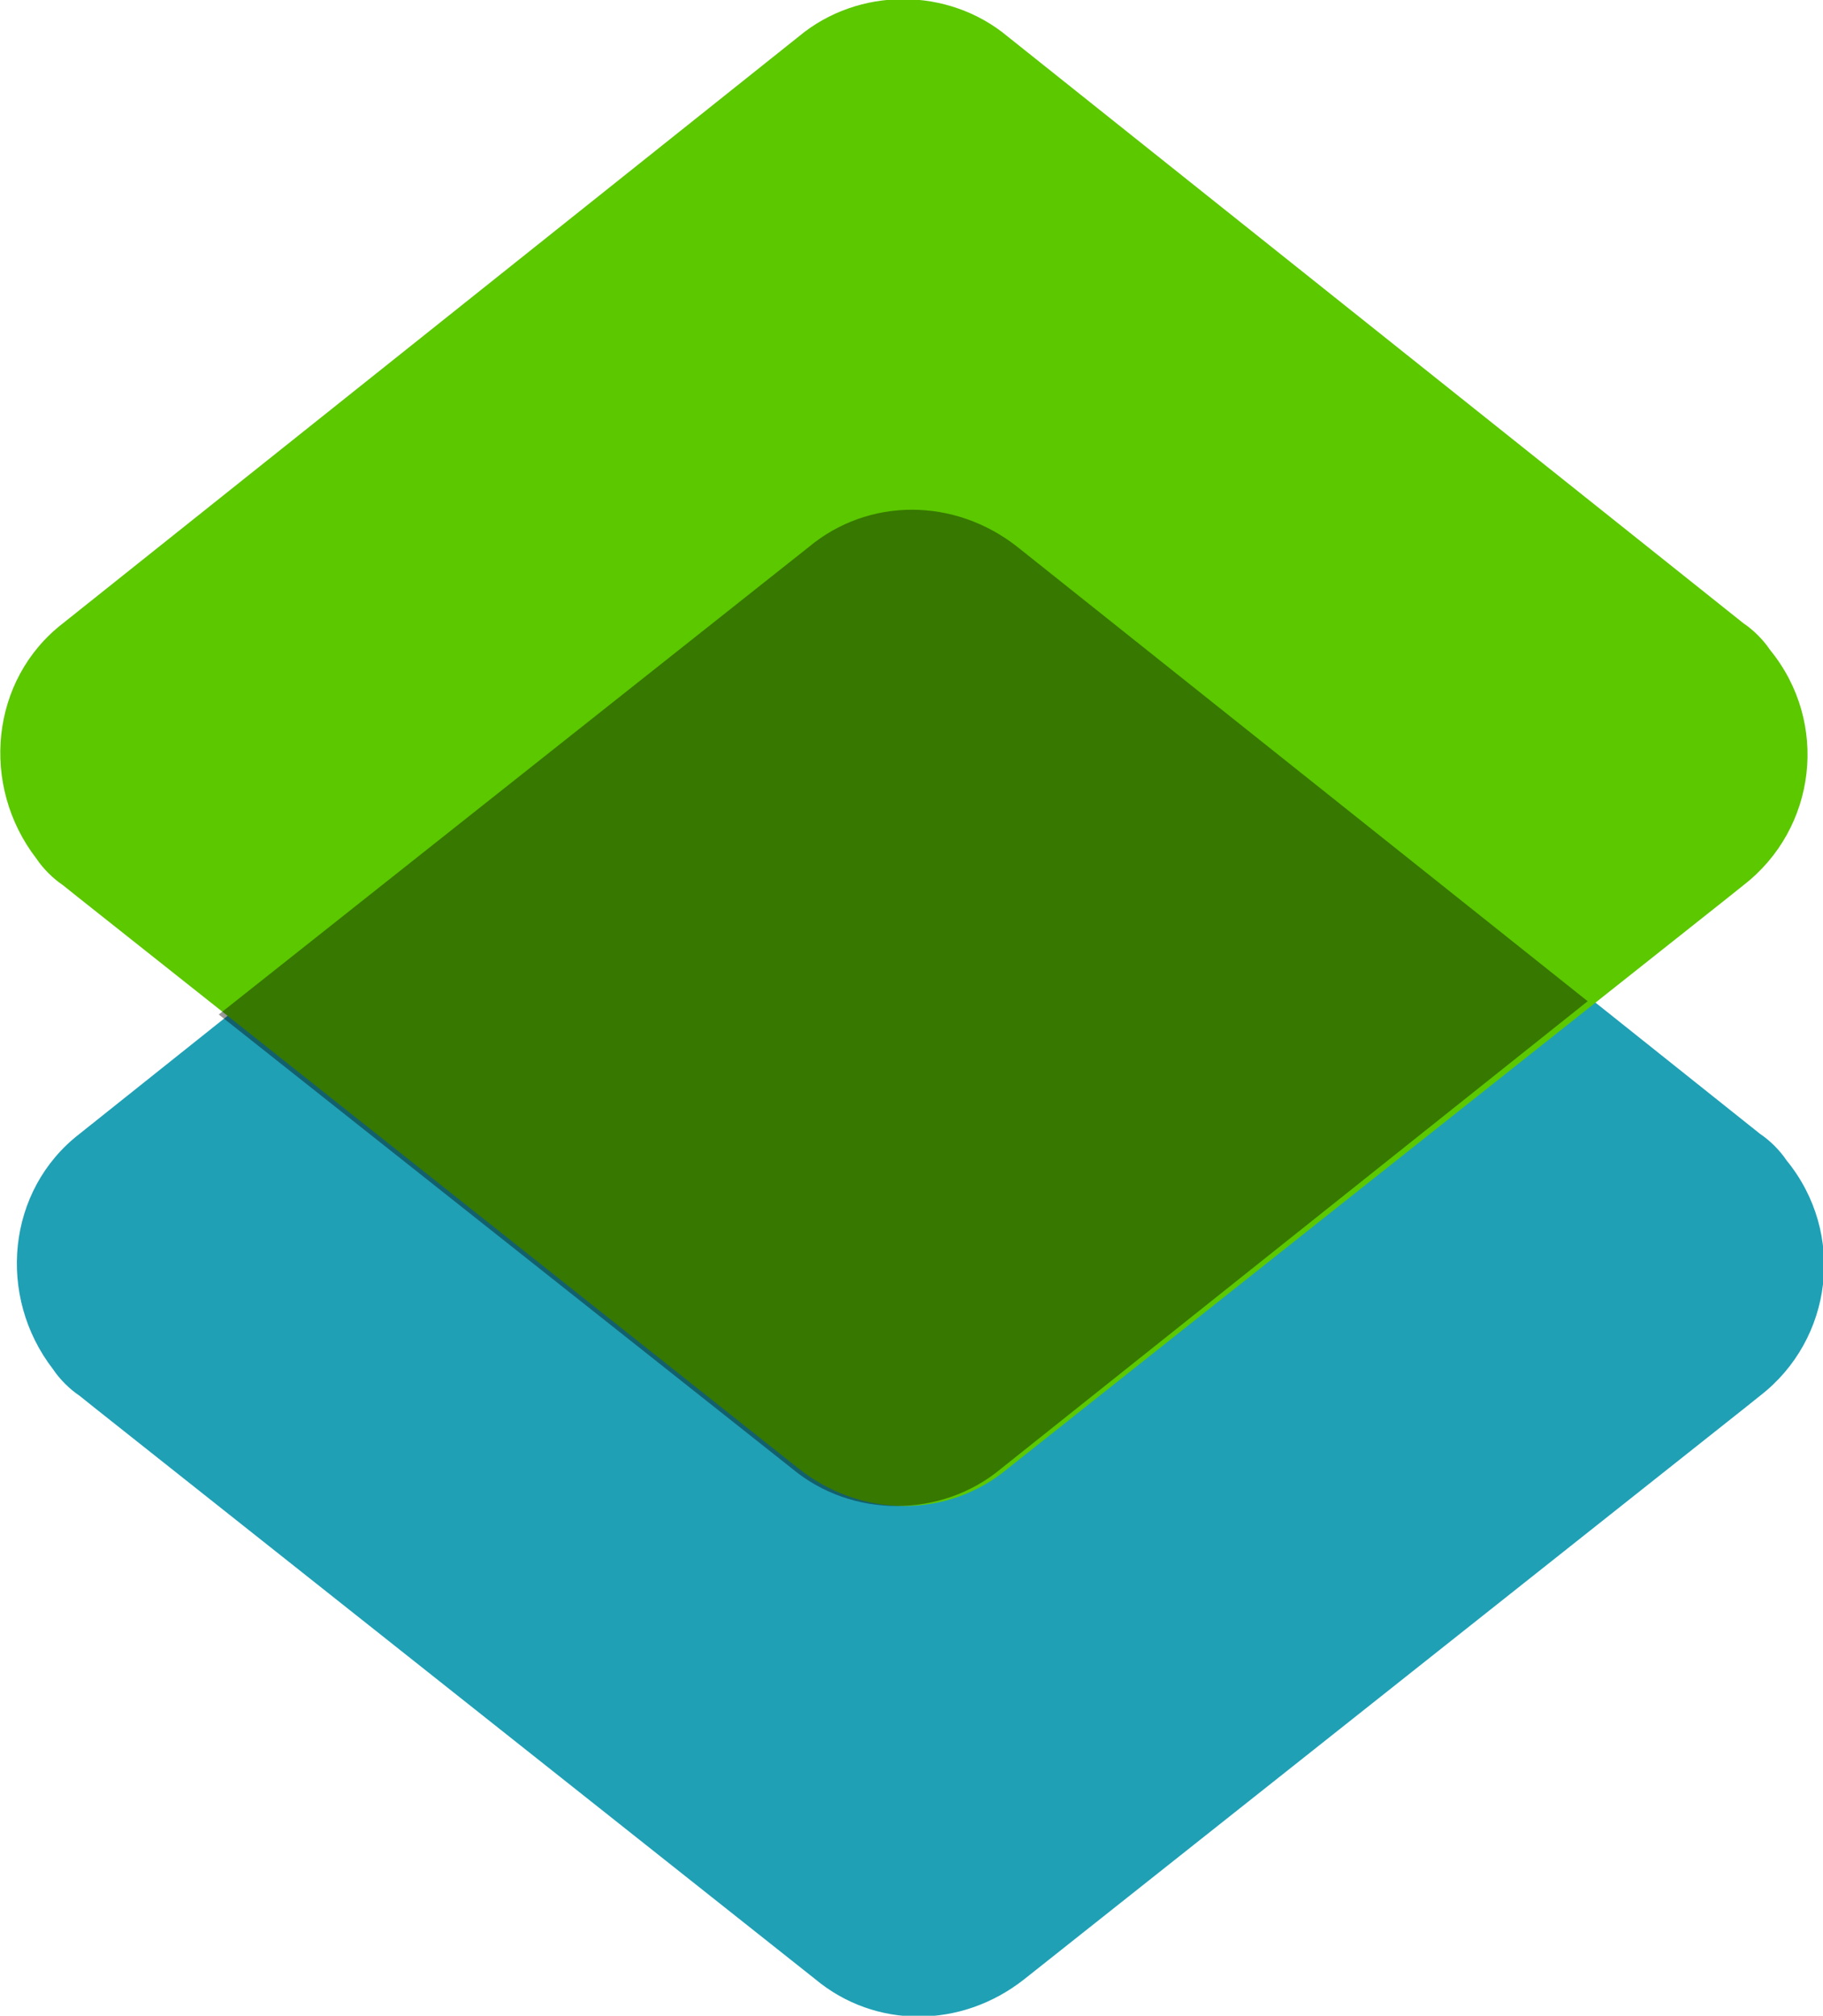 <?xml version="1.0" encoding="utf-8"?>
<!-- Generator: Adobe Illustrator 25.0.1, SVG Export Plug-In . SVG Version: 6.00 Build 0)  -->
<svg version="1.1" id="Layer_1" xmlns="http://www.w3.org/2000/svg" xmlns:xlink="http://www.w3.org/1999/xlink" x="0px" y="0px"
	 viewBox="0 0 55 60.8" style="enable-background:new 0 0 55 60.8;" xml:space="preserve">
<style type="text/css">
	.st0{fill:#1FA0B5;}
	.st1{enable-background:new    ;}
	.st2{fill:#5BC800;}
	.st3{opacity:0.4;}
</style>
<g>
	<g id="Stockholm-icons-_x2F_-Design-_x2F_-Layers_15_" transform="translate(105.5, 364)">
		<path id="Shape_116_" class="st0" d="M-74.6-304.3l21.7-17.2l0.5-0.4c2.2-1.7,2.6-4.9,0.8-7.1c-0.2-0.3-0.5-0.6-0.8-0.8
			l-22.2-17.7c-1.8-1.5-4.5-1.5-6.3,0l-22.2,17.7c-2.2,1.7-2.5,4.9-0.8,7.1c0.2,0.3,0.5,0.6,0.8,0.8l0.5,0.4l21.7,17.2
			C-79.1-302.8-76.5-302.8-74.6-304.3z"/>
	</g>
	<g id="Stockholm-icons-_x2F_-Design-_x2F_-Layers_14_" transform="translate(105.5, 364)" class="st1">
		<path id="Shape_115_" class="st2" d="M-75.1-319.7l21.7-17.2l0.5-0.4c2.2-1.7,2.6-4.9,0.8-7.1c-0.2-0.3-0.5-0.6-0.8-0.8
			l-22.2-17.7c-1.8-1.5-4.5-1.5-6.3,0l-22.2,17.7c-2.2,1.7-2.5,4.9-0.8,7.1c0.2,0.3,0.5,0.6,0.8,0.8l0.5,0.4l21.7,17.2
			C-79.5-318.2-76.9-318.2-75.1-319.7z"/>
	</g>
	<path class="st3" d="M24.4,16.5L6.6,30.6l17.3,13.7c1.8,1.5,4.5,1.5,6.3,0l17.7-14.1L30.7,16.5C28.8,15,26.2,15,24.4,16.5z"/>
</g>
</svg>
